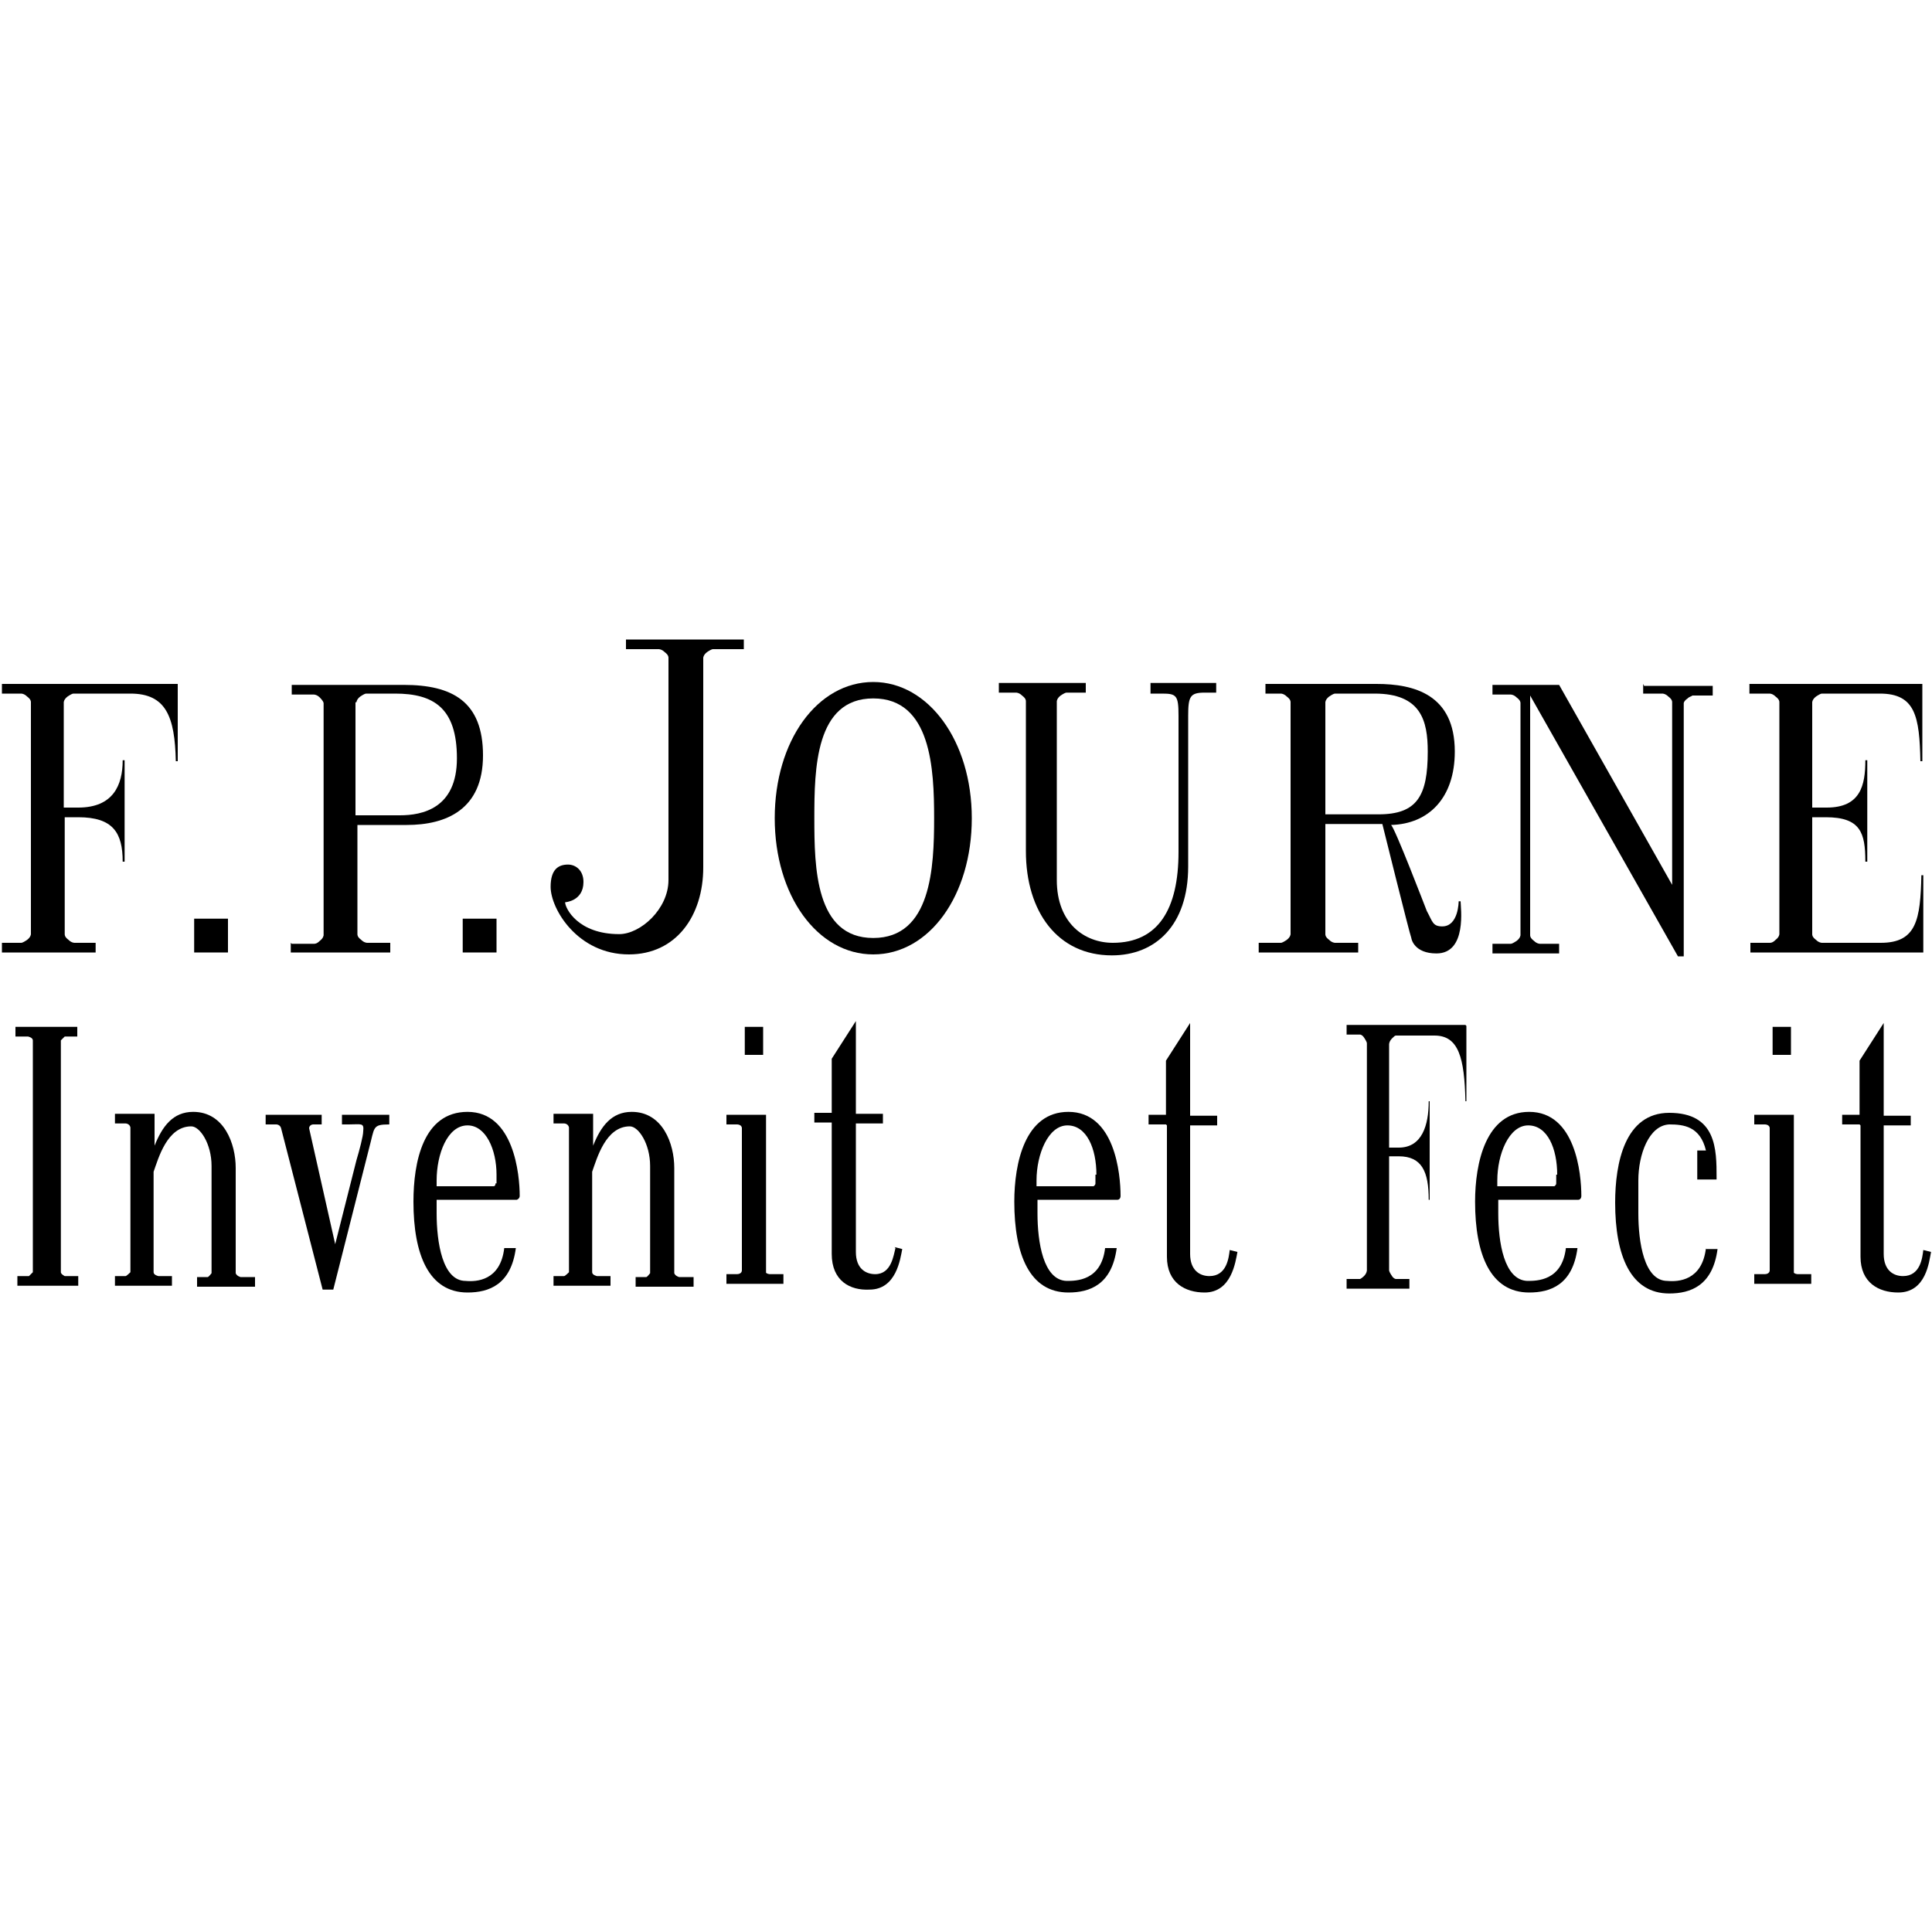 <?xml version="1.0" encoding="UTF-8"?>
<svg xmlns="http://www.w3.org/2000/svg" id="Layer_1" data-name="Layer 1" viewBox="0 0 20 20">
  <defs>
    <style>
      .cls-1 {
        stroke-width: 0px;
      }
    </style>
  </defs>
  <path class="cls-1" d="M12.07,11.64h-.18v-.1h.18v-.56l.25-.39v.96h.28v.1h-.28v1.33c0,.17.1.23.2.23.18,0,.2-.19.21-.27l.08.02c-.02.1-.06.42-.34.42-.2,0-.39-.1-.39-.37v-1.36Z"></path>
  <path class="cls-1" d="M19.25,11.64h-.18v-.1h.18v-.56l.25-.39v.96h.28v.1h-.28v1.33c0,.17.1.23.2.23.18,0,.2-.19.21-.27l.08.02c-.02.1-.05.42-.34.42-.2,0-.39-.1-.39-.37v-1.36Z"></path>
  <path class="cls-1" d="M15.17,10.61h-1.23v.1h.14s.02,0,.04.03c.02.03.03.05.03.06v2.35s0,.03-.03.06c-.02.02-.04.03-.04.03h-.14v.1h.65v-.1h-.14s-.02,0-.04-.03c-.02-.03-.03-.05-.03-.06v-1.18h.1c.24,0,.31.16.31.45h.01v-1.02h-.01c0,.25-.07.48-.31.48h-.1v-1.07s0-.03.03-.06c.02-.02.03-.03.04-.03h.4c.25,0,.31.23.32.68h.01v-.78Z"></path>
  <path class="cls-1" d="M11.35,12.16c0-.27-.1-.51-.3-.51-.2,0-.32.3-.32.57v.06h.59s.02-.01.02-.03v-.09ZM10.74,12.56c0,.3.06.69.3.7.1,0,.36,0,.4-.34h.12c-.05.38-.28.46-.5.46-.4,0-.56-.39-.56-.94,0-.4.11-.93.56-.93.48,0,.54.64.54.87,0,.03-.02.04-.03.04h-.83v.14Z"></path>
  <path class="cls-1" d="M16.12,12.16c0-.27-.1-.51-.3-.51-.2,0-.32.3-.32.57v.06h.59s.02-.01.02-.03v-.09ZM15.51,12.56c0,.3.06.69.3.7.1,0,.36,0,.4-.34h.12c-.05.38-.28.46-.5.46-.4,0-.56-.39-.56-.94,0-.4.11-.93.56-.93.48,0,.54.64.54.87,0,.03-.02.04-.03.04h-.83v.14Z"></path>
  <path class="cls-1" d="M17.66,12.92c-.04.34-.29.35-.4.34-.24,0-.3-.4-.3-.7v-.34c0-.27.11-.57.32-.58.15,0,.32.02.38.27h-.09v.3h.18s0,0,0,0h.02v-.02s0,0,0,0c0-.29,0-.67-.49-.67-.46,0-.56.52-.56.93,0,.55.16.94.56.94.22,0,.45-.08.5-.46h-.12Z"></path>
  <path class="cls-1" d="M.16,10.73h.13s.05.01.05.04c0,0,0,0,0,0v2.4s-.03.03-.04.04h-.12v.1h.63v-.1h-.14s-.04-.02-.04-.04c0,0,0,0,0,0v-2.4s.03-.03.04-.04h.13v-.1H.16v.1Z"></path>
  <path class="cls-1" d="M3.56,11.64h.05c.13,0,.16-.02.15.07,0,.05-.04.2-.07.3l-.22.87-.27-1.2s0,0,0,0c0-.03.03-.04.04-.04h.09v-.1h-.58v.1h.11s.04,0,.05.04l.43,1.67h.11l.37-1.46c.06-.22.03-.25.21-.25v-.1h-.49v.1Z"></path>
  <path class="cls-1" d="M9.27,12.92c-.02.07-.04.27-.21.27-.09,0-.2-.05-.2-.23v-1.33h.28v-.1h-.28v-.96l-.25.39v.56h-.18v.1h.18v1.36c0,.28.19.38.39.37.28,0,.32-.32.34-.42l-.08-.02Z"></path>
  <rect class="cls-1" x="7.71" y="10.63" width=".19" height=".29"></rect>
  <path class="cls-1" d="M5.13,12.25s0,.03-.02.03h-.59v-.06c0-.27.11-.57.32-.57.19,0,.3.25.3.51v.09ZM4.84,11.51c-.46,0-.56.52-.56.93,0,.55.16.94.56.94.22,0,.45-.08.5-.46h-.12c-.04.34-.29.35-.4.34-.24,0-.3-.4-.3-.7v-.14h.83s.03-.01.03-.04c0-.22-.06-.87-.54-.87"></path>
  <path class="cls-1" d="M2.44,13.17v-1.08c0-.25-.12-.58-.44-.58-.21,0-.32.15-.4.35h0v-.33h-.25s-.16,0-.16,0v.1h.11s.04,0,.05.04v1.5s-.04.04-.05.04h-.11v.1h.59v-.1h-.14s-.05-.01-.05-.04v-1.04c.05-.14.14-.47.39-.47.09,0,.21.18.21.41v1.11s-.03.04-.04.04h-.11v.1h.6v-.1h-.15s-.04-.01-.05-.04"></path>
  <path class="cls-1" d="M7.93,13.18v-1.64h-.25s-.16,0-.16,0v.1h.11s.05,0,.05.04c0,0,0,0,0,0v1.47s0,0,0,0c0,.03-.03.04-.05.04h-.11v.1h.59v-.1h-.14s-.04,0-.05-.03"></path>
  <path class="cls-1" d="M6.98,13.17v-1.08c0-.25-.12-.58-.44-.58-.21,0-.32.15-.4.35h0v-.33h-.25s-.16,0-.16,0v.1h.11s.04,0,.05.04v1.5s-.04.04-.05.04h-.11v.1h.59v-.1h-.14s-.05-.01-.05-.04v-1.04c.05-.14.14-.47.39-.47.09,0,.21.18.21.41v1.11s-.03.04-.04.04h-.11v.1h.6v-.1h-.15s-.04-.01-.05-.04"></path>
  <rect class="cls-1" x="18.35" y="10.63" width=".19" height=".29"></rect>
  <path class="cls-1" d="M18.57,13.18v-1.64h-.25s-.16,0-.16,0v.1h.11s.05,0,.05.04c0,0,0,0,0,0v1.47s0,0,0,0c0,.03-.03.04-.05.04h-.11v.1h.59v-.1h-.14s-.04,0-.05-.03"></path>
  <path class="cls-1" d="M9.04,9.71c.6,0,.63-.73.63-1.24s-.03-1.24-.63-1.24-.61.73-.61,1.24.01,1.24.61,1.24M9.04,7.06c.57,0,1.02.61,1.02,1.41s-.44,1.41-1.02,1.41-1.02-.61-1.02-1.41.44-1.41,1.02-1.41"></path>
  <path class="cls-1" d="M1.86,7.08H.02v.1h.2s.03,0,.06.03c.04.03.04.05.04.06v2.4s0,.03-.04.06c-.03.02-.05.03-.06.03H.02v.1h.97v-.1h-.22s-.03,0-.06-.03c-.04-.03-.04-.05-.04-.06v-1.21h.14c.36,0,.46.16.46.46h.02v-1.05h-.02c0,.26-.1.49-.46.49h-.15v-1.09s0-.03.04-.06c.03-.02.05-.03.06-.03h.59c.37,0,.46.24.47.7h.02v-.8Z"></path>
  <path class="cls-1" d="M3.69,7.27s0-.03.04-.06c.03-.02.05-.03.06-.03h.3c.4,0,.64.15.64.67s-.36.59-.59.59c-.11,0-.46,0-.46,0v-1.17ZM3.01,9.76v.1h1.03v-.1h-.24s-.03,0-.06-.03c-.04-.03-.04-.05-.04-.06v-1.13s.4,0,.51,0c.41,0,.79-.16.79-.72s-.32-.73-.82-.73h-1.16v.1h.23s.03,0,.06.03c.03.03.04.05.04.06v2.4s0,.03-.04.06c-.03.03-.05.03-.06.03h-.23Z"></path>
  <path class="cls-1" d="M7.7,6.62h-1.22v.1h.34s.03,0,.06.03c.04.03.04.05.04.06v2.3c0,.3-.29.56-.51.56-.43,0-.56-.27-.56-.33,0,0,.19-.01.19-.21,0-.12-.08-.18-.16-.18-.1,0-.18.05-.18.23,0,.23.28.7.81.7.49,0,.77-.4.77-.9v-2.17s0-.03.04-.06c.03-.02.05-.03.06-.03h.32v-.1Z"></path>
  <path class="cls-1" d="M11.91,7.08v.1h.12c.15,0,.17.02.17.23v1.41c0,.59-.21.94-.68.94-.29,0-.58-.2-.58-.65v-1.85s0-.03.04-.06c.03-.02.05-.03.06-.03h.2v-.1h-.9v.1h.18s.03,0,.06.03c.04.03.04.05.04.06v1.55c0,.63.33,1.08.89,1.08.45,0,.79-.31.79-.92v-1.56c0-.2.02-.24.17-.24h.12v-.1h-.68Z"></path>
  <path class="cls-1" d="M14.28,8.43h-.56v-1.16s0-.03.04-.06c.03-.02.05-.03.06-.03h.41c.48,0,.55.28.55.6,0,.46-.11.65-.51.65M15.12,9.33h-.02s0,.26-.17.26c-.1,0-.1-.05-.16-.16-.02-.05-.33-.86-.37-.89h0c.39-.01.66-.28.66-.76,0-.59-.42-.7-.81-.7h-1.15v.1h.16s.03,0,.06.03c.04.03.04.05.04.06v2.4s0,.03-.04.06c-.03.02-.05.03-.06.03h-.23v.1h1.03v-.1h-.24s-.03,0-.06-.03c-.04-.03-.04-.05-.04-.06v-1.14h.59s.28,1.13.3,1.18c0,.01.03.16.26.16.32,0,.25-.48.25-.54"></path>
  <path class="cls-1" d="M18.86,9.76s-.03,0-.06-.03c-.04-.03-.04-.05-.04-.06v-1.21h.14c.36,0,.41.16.41.46h.02v-1.05h-.02c0,.26-.05.49-.4.49h-.15v-1.09s0-.03.04-.06c.03-.02.05-.03.06-.03h.6c.37,0,.41.24.42.7h.02v-.8h-1.79v.1h.21s.03,0,.06.03c.04.03.04.05.04.06v2.4s0,.03-.04.06c-.03.03-.05.03-.06.03h-.2v.1h0,0s1.79,0,1.79,0v-.8s-.02,0-.02,0c-.01.46-.05.7-.42.7h-.59Z"></path>
  <path class="cls-1" d="M17.01,7.08v.1h.16s.03,0,.04,0c0,0,.03,0,.06.03.04.03.04.05.04.06,0,.02,0,.05,0,.09v1.8h0l-1.17-2.07h-.69v.1h.19s.03,0,.06.03c.04.03.04.05.04.06v2.4s0,.03-.04.06c-.03.02-.05.03-.06.03h-.19v.1h.69v-.1h-.2s-.03,0-.06-.03c-.04-.03-.04-.05-.04-.06v-.1s0-2.29,0-2.29v-.09s1.53,2.7,1.53,2.7h.06v-2.52s0-.08,0-.1c0-.01.01-.03.04-.05.02-.02.04-.02.05-.03.02,0,.04,0,.06,0h.15v-.1h-.71Z"></path>
  <rect class="cls-1" x="2.01" y="9.51" width=".35" height=".35"></rect>
  <rect class="cls-1" x="4.79" y="9.51" width=".35" height=".35"></rect>
</svg>
